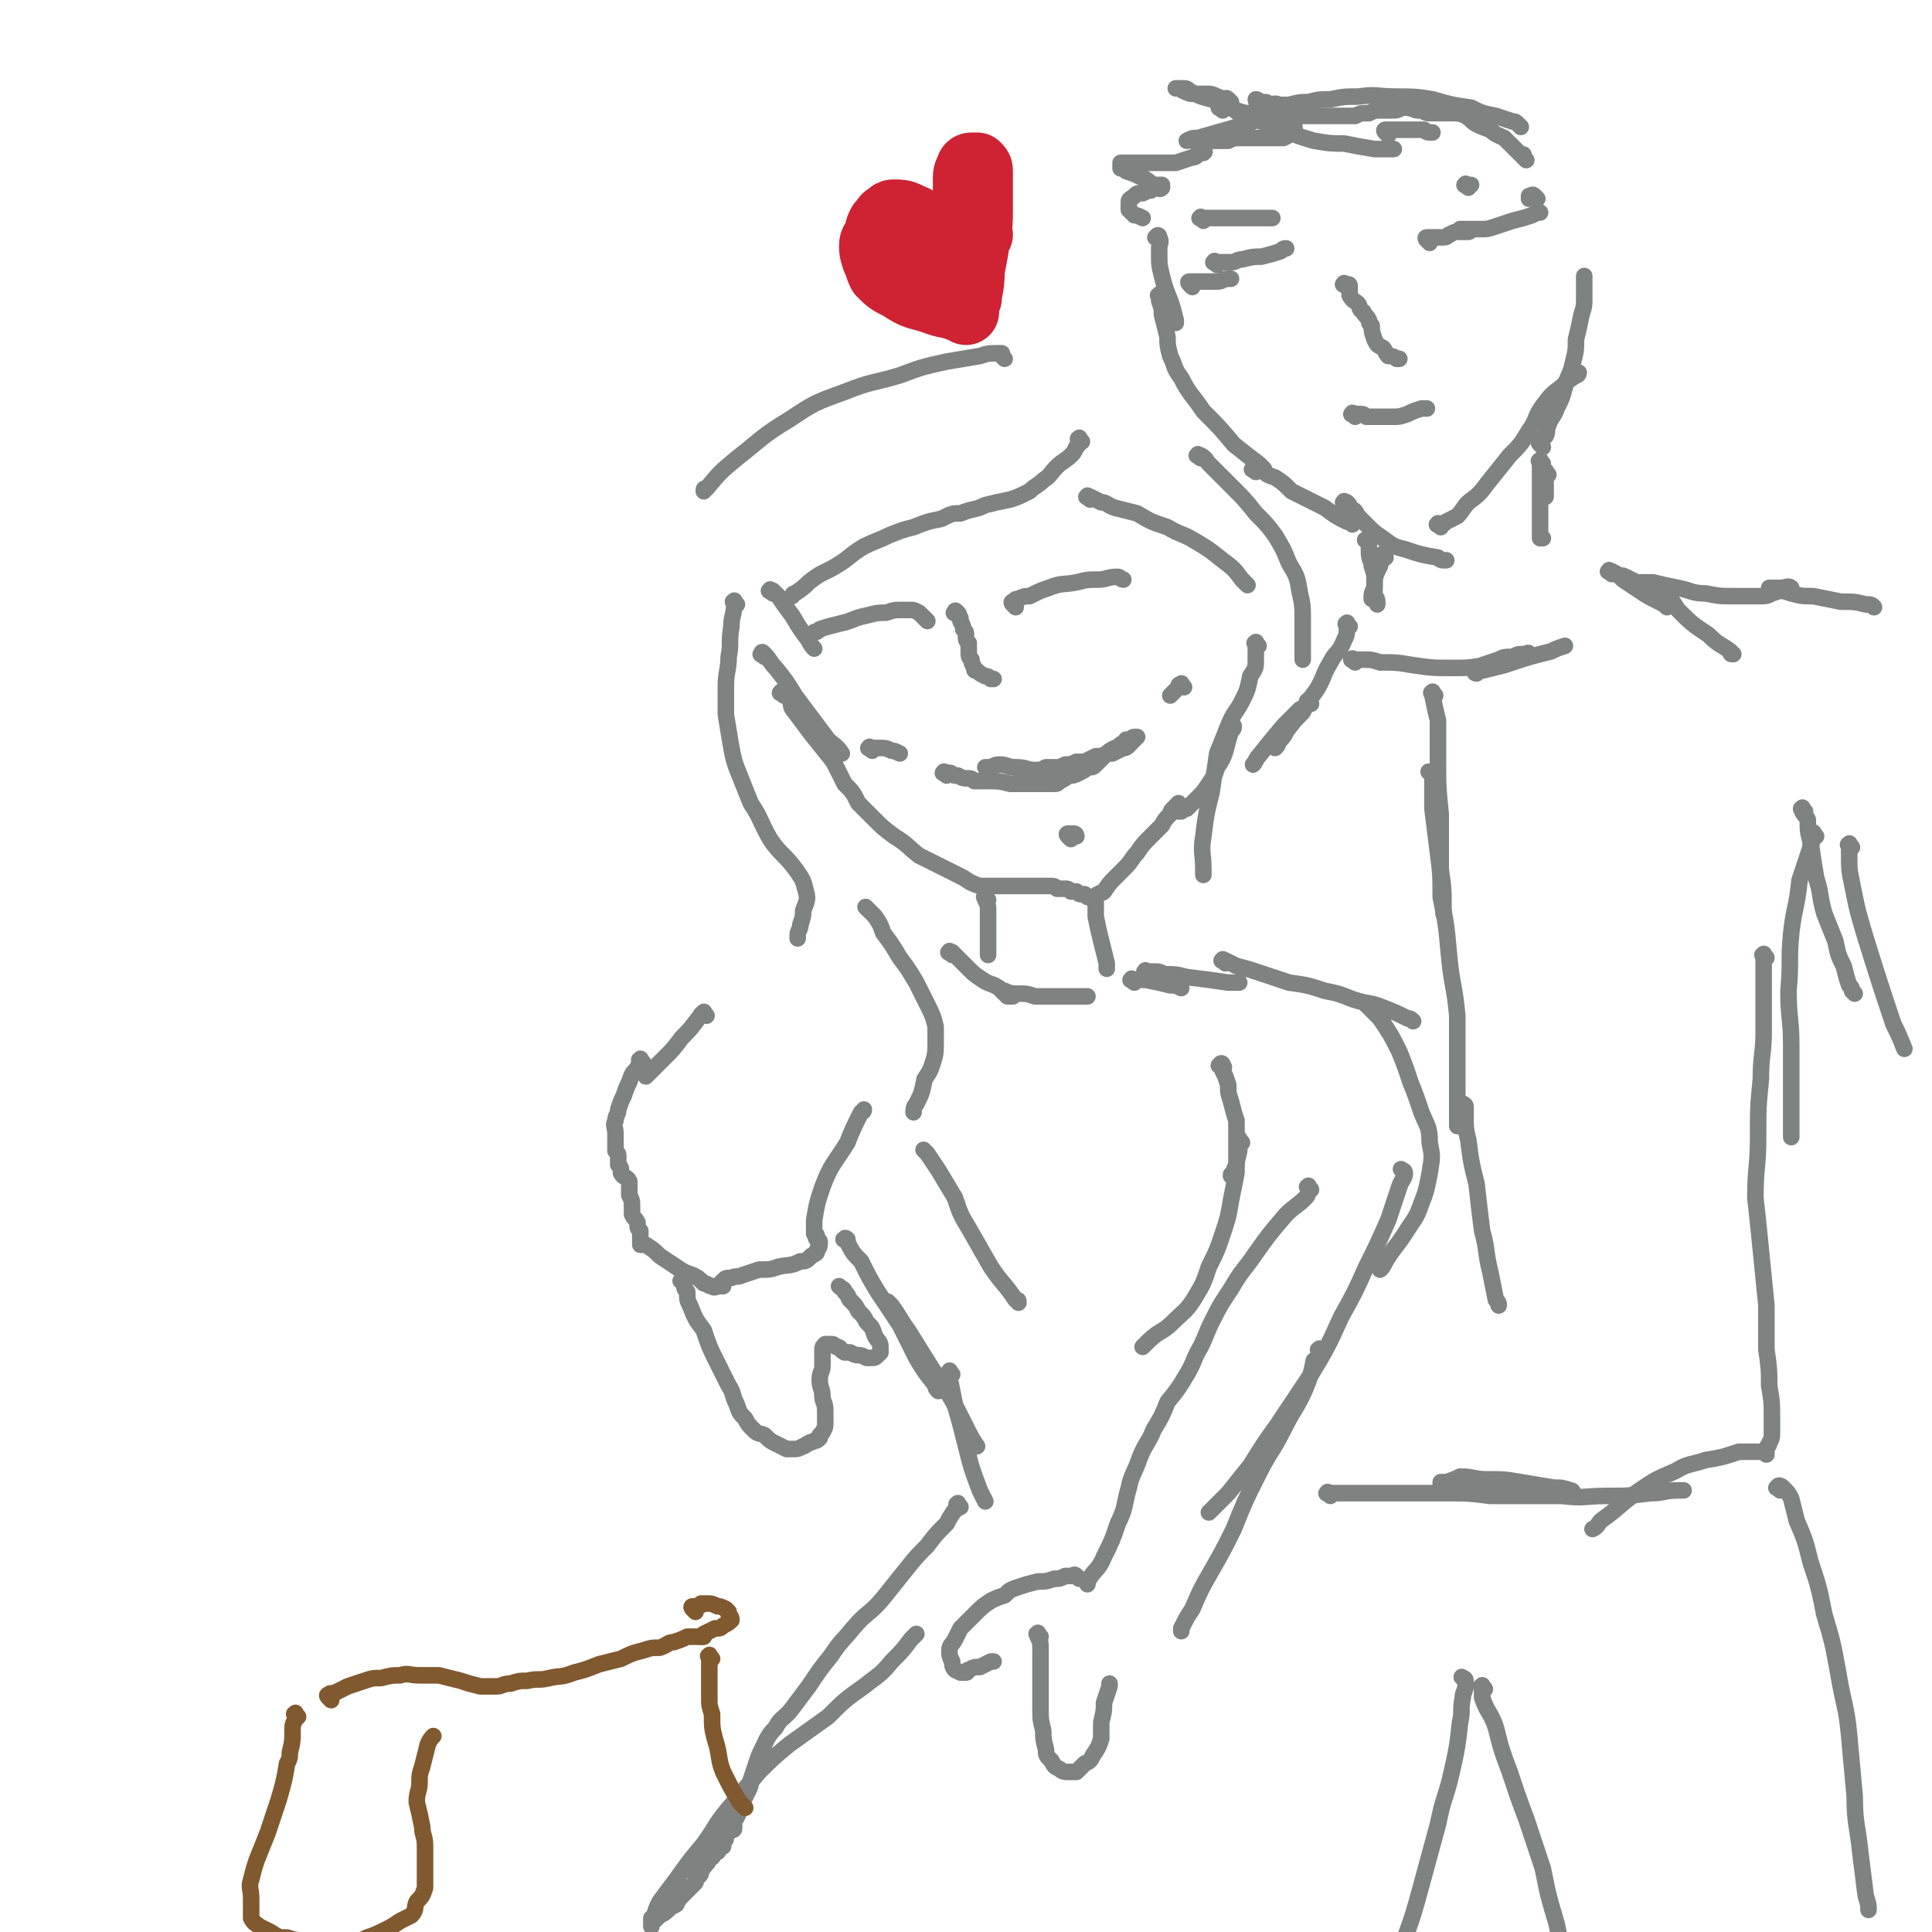 <svg viewBox='0 0 700 700' version='1.1' xmlns='http://www.w3.org/2000/svg' xmlns:xlink='http://www.w3.org/1999/xlink'><g fill='none' stroke='rgb(128,130,130)' stroke-width='6' stroke-linecap='round' stroke-linejoin='round'><path d='M280,215c-1,-1 -2,-1 -1,-1 0,-1 0,0 1,0 1,1 1,1 2,2 2,3 2,3 5,7 3,5 3,5 6,9 1,2 1,2 2,3 '/><path d='M277,238c-1,-1 -2,-1 -1,-1 0,-1 0,-1 1,0 2,2 2,3 4,5 4,5 4,5 7,10 6,8 6,8 12,16 2,2 3,2 5,5 '/><path d='M284,252c-1,-1 -2,-1 -1,-1 0,-1 0,0 1,0 1,1 1,1 2,2 1,2 0,3 2,5 3,4 3,4 6,8 4,5 4,5 8,10 2,4 2,4 4,8 3,3 3,3 5,7 3,3 3,3 5,5 4,4 4,4 8,7 5,3 5,4 9,7 4,2 4,2 8,4 4,2 4,2 8,4 3,2 3,2 6,3 3,0 3,0 5,0 3,0 3,0 6,0 2,0 2,0 5,0 1,0 1,0 3,0 1,0 1,0 3,0 1,0 2,0 3,0 2,0 2,0 3,1 1,0 1,0 3,0 1,0 1,0 2,1 0,0 0,0 1,0 1,0 1,0 1,0 1,1 1,1 2,1 0,0 0,0 1,0 0,0 0,0 1,1 0,0 0,0 1,0 0,0 0,0 0,0 1,0 1,0 2,0 0,0 0,-1 1,-1 1,-1 1,0 2,-1 2,-3 2,-3 4,-5 2,-2 2,-2 4,-4 2,-2 2,-3 4,-5 2,-3 2,-3 5,-6 2,-2 2,-2 4,-4 1,-2 1,-2 3,-4 0,0 0,-1 1,-2 0,0 1,0 1,-1 1,-1 1,-1 1,-1 0,0 0,0 0,1 0,1 0,1 0,2 0,0 0,0 1,0 0,0 0,0 0,0 1,-1 1,-1 2,-1 2,-2 2,-2 4,-4 2,-2 2,-2 4,-5 2,-3 2,-3 3,-6 2,-3 2,-3 3,-6 1,-4 1,-4 2,-7 1,-1 1,-1 1,-2 '/><path d='M316,272c-1,-1 -2,-1 -1,-1 0,-1 0,0 1,0 1,0 1,0 2,0 3,0 3,0 5,1 1,0 1,0 3,1 '/><path d='M429,249c-1,-1 -1,-2 -1,-1 -1,0 -1,0 -1,1 -1,1 -1,1 -3,3 0,0 0,0 0,0 '/><path d='M343,281c-1,-1 -2,-1 -1,-1 0,-1 0,0 1,0 1,0 1,0 1,0 1,0 1,1 2,1 0,0 1,0 1,0 2,1 2,1 3,1 2,0 2,0 3,1 3,0 3,0 5,0 4,0 4,0 8,1 4,0 4,0 7,0 3,0 3,0 6,0 1,0 1,0 3,0 1,0 1,0 2,-1 2,-1 2,-1 3,-2 2,0 2,0 4,-1 2,-1 2,-1 3,-2 2,0 2,0 3,-1 1,-1 1,-1 2,-2 1,-1 1,-1 2,-2 1,-1 1,-1 3,-2 1,0 0,0 2,-1 0,-1 1,0 2,-1 0,0 0,-1 0,-1 1,0 1,0 2,0 0,0 0,-1 1,-1 0,0 0,0 1,0 0,0 0,0 0,0 0,0 -1,0 -1,1 -1,0 -1,0 -1,1 0,0 0,0 -1,1 -1,1 -1,1 -2,1 -2,1 -2,1 -4,2 -1,0 -1,0 -2,0 -2,1 -2,1 -4,1 -2,1 -2,1 -4,2 -1,0 -1,0 -3,0 -2,1 -2,1 -4,1 -2,1 -2,1 -3,1 -2,0 -2,0 -4,0 -2,1 -2,1 -4,1 -3,0 -3,-1 -7,-1 -3,0 -3,-1 -6,-1 -2,0 -2,1 -4,1 0,0 0,0 -1,0 '/><path d='M388,304c-1,-1 -1,-1 -1,-1 -1,-1 0,-1 0,-1 1,0 1,0 2,0 0,0 0,0 0,0 1,0 1,1 1,1 '/><path d='M347,223c-1,-1 -2,-1 -1,-1 0,-1 0,-1 1,0 1,1 0,1 1,2 0,1 0,1 0,1 1,2 1,2 1,3 1,1 1,1 1,2 0,2 0,2 1,3 0,2 0,2 0,3 0,2 0,2 1,3 0,1 0,1 1,3 0,1 0,1 1,1 1,1 1,1 3,2 1,0 1,0 2,1 1,0 1,0 1,0 '/><path d='M336,225c-1,-1 -1,-1 -1,-1 -1,-1 -1,-1 -1,-1 -1,-1 -1,-1 -1,-1 -2,-1 -2,-1 -3,-1 -2,0 -2,0 -3,0 -3,0 -3,0 -6,1 -3,0 -3,0 -7,1 -5,1 -5,2 -10,3 -4,1 -4,1 -7,2 -1,1 -1,1 -2,1 '/><path d='M368,220c-1,-1 -1,-1 -1,-1 -1,-1 0,-1 0,-1 1,-1 1,-1 2,-1 2,-1 2,-1 4,-1 4,-2 4,-2 7,-3 5,-2 5,-1 10,-2 4,-1 4,-1 8,-1 3,0 3,-1 7,-1 1,0 1,1 2,1 '/><path d='M392,160c-1,-1 -1,-2 -1,-1 -1,0 0,0 0,1 0,1 0,1 -1,2 -1,2 -1,2 -2,3 -2,2 -3,2 -5,4 -3,3 -2,3 -5,5 -2,2 -3,2 -5,4 -4,2 -4,2 -7,3 -5,1 -5,1 -9,2 -4,2 -4,1 -9,3 -3,0 -3,0 -7,2 -5,1 -5,1 -10,3 -4,1 -4,1 -9,3 -4,2 -5,2 -9,4 -5,3 -5,4 -10,7 -5,3 -5,2 -10,6 -2,2 -2,2 -5,4 -1,0 -1,1 -1,1 '/><path d='M395,181c-1,-1 -2,-1 -1,-1 0,-1 0,0 1,0 2,1 2,1 4,2 2,0 2,1 5,2 4,1 4,1 8,2 5,3 5,3 11,5 5,3 5,2 10,5 5,3 5,3 10,7 4,3 4,3 7,7 1,1 1,1 2,2 '/><path d='M435,166c-1,-1 -2,-1 -1,-1 0,-1 0,0 1,0 2,1 2,2 3,3 4,4 4,4 8,8 5,5 5,5 9,10 4,4 4,4 7,8 3,5 3,5 5,10 3,5 3,5 4,11 1,4 1,5 1,10 0,5 0,5 0,11 0,1 0,1 0,3 '/><path d='M456,234c-1,-1 -1,-2 -1,-1 -1,0 0,0 0,1 0,2 0,2 0,5 0,3 0,3 -2,6 -1,5 -1,5 -3,9 -2,4 -3,4 -5,9 -2,5 -2,5 -4,10 -1,7 -1,7 -2,14 -2,8 -2,8 -3,16 -1,6 0,6 0,12 0,1 0,1 0,2 '/><path d='M267,219c-1,-1 -1,-2 -1,-1 -1,0 0,0 0,1 0,4 -1,4 -1,8 -1,6 0,6 -1,11 0,5 -1,5 -1,11 0,5 0,5 0,10 1,6 1,6 2,12 1,5 1,5 3,10 2,5 2,5 4,10 4,6 3,6 7,13 4,6 5,5 10,12 2,3 2,3 3,7 1,3 0,4 -1,7 0,2 0,2 -1,5 0,2 -1,2 -1,4 0,0 0,1 0,1 '/><path d='M364,130c-1,-1 -1,-1 -1,-1 -1,-1 0,-1 0,-1 0,0 -1,0 -1,0 -4,0 -4,0 -7,1 -6,1 -6,1 -12,2 -9,2 -9,2 -17,5 -10,3 -10,2 -20,6 -11,4 -11,4 -20,10 -10,6 -10,7 -19,14 -6,5 -6,5 -11,11 -1,0 -1,0 -1,1 '/><path d='M315,330c-1,-1 -2,-2 -1,-1 0,0 0,0 1,1 1,1 1,1 2,2 2,3 2,3 3,6 3,4 3,4 6,9 3,4 3,4 6,9 2,4 2,4 4,8 2,4 2,4 3,8 0,3 0,3 0,6 0,3 0,4 -1,7 -1,3 -1,3 -3,6 -1,5 -1,5 -3,9 -1,1 -1,2 -1,3 '/><path d='M358,326c-1,-1 -1,-2 -1,-1 -1,0 0,0 0,1 1,2 1,2 1,4 0,2 0,2 0,4 0,3 0,3 0,5 0,3 0,3 0,6 0,0 0,0 0,1 '/><path d='M397,327c-1,-1 -2,-2 -1,-1 0,0 1,0 1,1 0,1 0,1 0,1 0,2 0,2 0,4 1,5 1,5 2,9 1,4 1,4 2,8 0,1 0,1 0,2 '/><path d='M420,87c-1,-1 -2,-1 -1,-1 0,-1 1,-1 1,0 1,2 0,2 0,4 0,1 0,1 0,1 0,5 0,5 1,9 1,4 1,4 3,9 1,3 1,3 2,7 0,0 0,0 0,1 '/><path d='M421,108c-1,-1 -1,-2 -1,-1 -1,0 0,0 0,1 0,1 0,1 0,1 1,3 1,3 1,5 1,4 1,4 2,8 0,3 0,3 1,7 2,4 1,4 4,8 3,6 4,6 8,12 6,6 6,6 11,12 5,4 5,4 9,7 1,1 1,1 2,2 '/><path d='M455,171c-1,-1 -2,-1 -1,-1 0,-1 0,0 1,0 1,0 1,0 2,0 2,2 2,2 5,3 3,2 3,2 6,5 6,3 6,3 12,6 4,3 4,3 8,5 1,0 1,0 2,1 '/><path d='M488,183c-1,-1 -2,-1 -1,-1 0,-1 0,0 1,0 1,1 1,1 1,2 2,1 2,1 3,3 2,2 2,2 4,4 2,2 2,2 5,4 4,3 4,3 8,4 6,2 6,2 12,3 1,1 1,1 3,1 '/><path d='M522,191c-1,-1 -2,-1 -1,-1 0,-1 0,0 1,0 1,0 1,0 2,-1 2,-1 2,-1 4,-2 2,-2 2,-3 4,-5 4,-3 4,-3 7,-7 4,-5 4,-5 8,-10 4,-4 4,-4 7,-9 3,-4 2,-5 5,-9 3,-4 3,-4 7,-7 2,-2 2,-2 5,-4 1,0 1,-1 1,-1 '/><path d='M559,162c-1,-1 -1,-1 -1,-1 -1,-1 0,-1 0,-1 1,-1 1,-1 2,-2 1,-2 0,-2 1,-4 1,-3 2,-3 3,-6 2,-4 2,-4 3,-8 1,-4 2,-4 3,-9 1,-4 1,-4 1,-8 1,-4 1,-4 2,-9 1,-3 1,-3 1,-7 0,-3 0,-3 0,-6 0,-1 0,-1 0,-1 '/><path d='M488,104c-1,-1 -2,-1 -1,-1 0,-1 0,0 1,0 1,0 1,0 1,1 0,0 0,0 0,1 0,0 0,0 0,1 0,1 0,1 0,1 1,2 2,2 3,3 1,1 0,2 2,3 0,1 1,1 2,3 0,1 0,1 1,2 0,2 0,2 1,5 1,2 1,2 3,3 1,1 1,2 2,3 1,0 2,0 3,1 1,0 1,0 1,0 '/><path d='M491,151c-1,-1 -2,-1 -1,-1 0,-1 0,0 1,0 1,0 1,0 1,0 2,0 2,0 3,1 1,0 1,0 2,0 2,0 2,0 3,0 2,0 2,0 5,0 2,0 2,0 5,-1 2,-1 2,-1 5,-2 1,0 1,0 2,0 '/><path d='M432,104c-1,-1 -1,-1 -1,-1 -1,-1 0,-1 0,-1 1,0 1,0 2,0 0,0 0,0 0,0 2,0 2,0 4,0 2,0 2,0 4,0 2,0 2,-1 4,-1 1,0 1,0 1,0 '/><path d='M441,96c-1,-1 -2,-1 -1,-1 0,-1 0,0 1,0 1,0 1,0 2,0 1,0 1,0 3,0 2,0 2,-1 4,-1 4,-1 4,-1 7,-1 4,-1 4,-1 7,-2 1,-1 1,-1 2,-1 '/><path d='M518,88c-1,-1 -1,-1 -1,-1 -1,-1 0,-1 0,-1 1,0 1,0 2,0 2,0 2,0 3,0 2,0 2,0 3,-1 1,0 1,-1 3,-1 1,0 1,0 3,0 0,0 0,0 1,0 0,0 0,0 0,0 1,0 0,-1 0,-1 0,0 0,0 -1,0 -1,0 -1,0 -1,0 -1,0 -1,0 -1,0 0,0 1,0 2,0 1,0 1,0 2,0 2,0 2,0 4,0 2,0 2,0 5,-1 3,-1 3,-1 6,-2 4,-1 4,-1 7,-2 2,-1 2,-1 3,-1 '/><path d='M557,72c-1,-1 -1,-1 -1,-1 -1,-1 -1,0 -1,0 0,0 -1,0 -1,0 0,1 0,1 0,1 '/><path d='M553,58c-1,-1 -1,-1 -1,-1 -1,-1 0,-1 0,-1 0,0 -1,0 -1,0 -1,-1 -1,-1 -2,-2 -2,-2 -2,-2 -4,-4 -2,-1 -3,-1 -5,-3 -3,-1 -3,-1 -5,-2 -2,-1 -2,-2 -4,-3 -2,-1 -3,-1 -5,-1 -2,0 -2,0 -4,0 -2,0 -2,0 -4,0 -2,0 -2,-1 -4,-1 -2,0 -2,-1 -5,-1 -2,0 -2,1 -4,1 -2,0 -2,0 -4,0 -3,0 -3,0 -5,1 -3,0 -3,0 -5,1 -2,0 -2,0 -4,0 -3,0 -3,0 -5,0 -2,0 -2,0 -4,0 -2,0 -2,0 -4,0 -1,0 -1,0 -3,0 -2,0 -2,-1 -4,-2 -2,0 -2,0 -4,-1 -2,-1 -2,-1 -3,-1 -1,-1 -1,-1 -2,-1 -2,0 -2,-1 -3,-1 0,0 0,1 1,2 0,0 0,0 0,1 1,0 1,0 2,1 1,0 1,0 2,1 1,0 1,1 2,1 1,1 2,1 3,2 1,0 1,0 3,1 0,0 0,0 1,1 0,0 0,0 0,1 0,0 0,0 0,1 0,0 0,0 -1,0 -1,1 -1,1 -3,2 -2,0 -2,0 -5,0 -3,0 -3,0 -6,0 -2,0 -2,0 -5,0 -2,0 -2,0 -4,1 -2,0 -2,0 -4,0 -2,0 -2,0 -3,0 -1,0 -1,0 -2,0 -1,0 -2,0 -2,0 -1,0 0,1 0,1 0,1 0,1 1,2 0,0 0,0 1,1 0,0 1,0 0,0 0,1 0,0 -1,0 -1,1 -1,1 -1,1 -1,1 -1,1 -2,1 -3,1 -3,1 -6,2 -2,0 -2,0 -5,0 -2,0 -2,0 -5,0 -2,0 -2,0 -4,0 -2,0 -2,0 -3,0 -2,0 -2,0 -3,0 0,0 0,0 0,1 0,0 0,1 0,1 1,0 1,0 2,1 3,1 3,1 5,2 3,1 3,2 5,3 1,0 2,0 3,0 0,0 0,0 0,1 0,0 0,0 0,0 -1,1 -1,0 -2,0 -1,0 -1,0 -2,1 -1,0 -1,0 -3,1 -2,0 -2,0 -3,1 -1,1 -2,1 -2,2 0,1 0,2 0,3 1,1 1,1 2,2 1,0 1,0 3,1 0,0 0,0 0,0 '/><path d='M436,80c-1,-1 -2,-1 -1,-1 0,-1 0,0 1,0 1,0 1,0 2,0 3,0 3,0 6,0 7,0 7,0 14,0 1,0 1,0 3,0 '/><path d='M532,68c-1,-1 -2,-1 -1,-1 0,-1 0,0 1,0 0,0 1,0 1,0 '/><path d='M443,40c-1,-1 -2,-1 -1,-1 0,-1 0,0 1,0 1,0 2,0 3,0 2,1 2,2 5,3 6,2 6,2 12,4 7,3 6,3 13,5 6,1 6,1 11,1 5,1 5,1 11,2 3,0 3,0 6,0 1,0 1,0 1,0 '/><path d='M503,49c-1,-1 -1,-1 -1,-1 -1,-1 0,-1 0,-1 1,0 1,0 3,0 2,0 2,0 4,0 4,0 4,0 7,0 1,1 1,1 3,1 '/><path d='M551,46c-1,-1 -1,-1 -1,-1 -1,-1 -1,-1 -2,-1 -3,-1 -3,-1 -6,-2 -5,-1 -5,-1 -9,-3 -7,-1 -7,-1 -14,-3 -6,-1 -7,-1 -13,-1 -7,0 -7,-1 -14,0 -5,0 -5,0 -10,1 -4,0 -4,0 -8,1 -3,0 -3,0 -7,1 -2,0 -2,0 -5,0 0,1 0,1 -1,1 '/><path d='M464,44c-1,-1 -1,-1 -1,-1 -1,-1 -1,-1 -1,-1 -2,0 -2,0 -5,1 -4,1 -4,2 -9,3 -7,2 -7,2 -14,4 -2,0 -2,0 -4,1 '/><path d='M446,37c-1,-1 -1,-1 -1,-1 -1,-1 -1,0 -1,0 -2,0 -2,-1 -3,-1 -2,-1 -2,-1 -4,-1 -2,0 -2,0 -4,0 -2,0 -2,0 -4,-1 -1,0 0,-1 -1,-1 -1,0 -1,0 -1,0 -1,0 -1,0 -1,0 0,0 1,0 2,0 2,0 2,0 3,1 4,2 4,2 8,3 5,2 5,2 9,4 3,1 3,1 5,1 2,1 2,1 4,1 1,0 2,0 3,0 0,0 0,-1 0,-1 0,-1 0,-1 0,-1 0,-1 0,-1 0,-1 1,-1 0,-1 1,-1 1,-1 2,0 3,0 2,0 2,0 3,1 1,0 1,0 1,0 '/><path d='M559,168c-1,-1 -1,-2 -1,-1 -1,0 0,0 0,1 0,2 0,2 0,4 0,3 0,3 0,6 0,4 0,4 0,7 0,3 0,3 0,6 0,2 0,2 0,4 0,0 0,0 1,0 0,0 0,0 0,0 '/><path d='M561,172c-1,-1 -1,-2 -1,-1 -1,0 0,0 0,1 0,2 0,2 0,4 0,1 0,1 0,3 0,1 0,1 0,1 '/><path d='M496,197c-1,-1 -2,-2 -1,-1 0,0 1,0 1,1 0,1 0,1 0,3 0,3 1,3 1,5 1,3 1,3 1,5 0,3 0,3 0,5 0,2 1,1 1,3 0,0 0,0 0,1 '/><path d='M502,202c-1,-1 -1,-2 -1,-1 -1,0 0,0 0,1 0,2 -1,1 -1,3 -2,4 -2,4 -2,8 -1,2 -1,2 -1,4 '/><path d='M489,227c-1,-1 -1,-2 -1,-1 -1,0 0,0 0,1 0,3 0,3 -1,5 -2,5 -3,4 -5,8 -3,5 -2,5 -5,10 -3,4 -3,4 -5,8 -3,3 -3,3 -6,7 -1,2 -1,2 -3,4 0,1 0,1 -1,2 0,0 0,0 0,0 '/><path d='M475,255c-1,-1 -1,-2 -1,-1 -1,0 0,0 0,1 -1,1 -1,1 -3,2 -3,3 -3,3 -6,6 -5,6 -5,6 -9,11 -1,1 -1,2 -2,3 '/><path d='M256,368c-1,-1 -1,-2 -1,-1 -1,0 -1,1 -2,2 -3,4 -3,4 -6,7 -3,4 -3,4 -6,7 -3,3 -3,3 -6,6 0,0 0,0 -1,1 '/><path d='M233,385c-1,-1 -1,-2 -1,-1 -1,0 0,0 0,1 0,1 -1,1 -1,2 -2,2 -2,2 -3,5 -1,2 -1,2 -2,5 -1,2 -1,2 -2,5 0,2 -1,2 -1,4 -1,2 0,2 0,5 0,2 0,2 0,4 0,1 0,1 0,2 1,1 1,1 1,2 0,2 0,2 0,3 1,1 1,1 1,3 1,2 2,1 3,3 0,1 0,1 0,3 0,0 0,0 0,1 0,0 0,1 0,0 0,0 0,-1 0,-1 0,0 0,1 0,2 1,2 1,2 1,4 0,1 0,1 0,3 1,2 1,1 2,3 0,2 0,2 1,3 0,1 0,1 0,2 0,1 0,1 0,1 0,1 0,1 0,2 0,0 1,0 1,0 1,0 1,0 1,0 3,2 3,2 5,4 3,2 3,2 6,4 3,2 3,2 6,3 2,1 2,1 4,3 2,0 1,1 3,1 1,1 1,0 3,0 0,0 0,0 1,0 0,0 -1,-1 -1,-1 1,-1 1,-1 1,-1 1,-1 1,-1 3,-1 2,-1 2,0 4,-1 3,-1 3,-1 6,-2 4,0 4,0 7,-1 4,-1 4,0 8,-2 2,0 2,0 4,-2 2,-1 2,-1 2,-2 1,-1 1,-2 1,-3 0,-1 -1,0 -1,-1 -1,-1 0,-1 0,-1 0,-1 -1,-1 -1,-1 0,-1 0,-1 0,-1 0,-2 0,-2 0,-4 1,-6 1,-6 3,-12 3,-8 4,-8 9,-16 2,-5 2,-5 5,-11 0,0 1,0 1,-1 '/><path d='M248,465c-1,-1 -2,-1 -1,-1 0,-1 1,-1 1,0 0,1 0,1 0,2 0,1 0,1 1,2 0,3 0,3 1,5 2,5 2,5 5,9 2,6 2,6 5,12 2,4 2,4 4,8 2,3 1,3 3,7 1,3 1,3 3,5 1,2 1,2 3,4 2,2 2,1 4,2 2,2 2,2 4,3 2,1 2,1 4,2 1,0 2,0 3,0 1,0 1,0 3,-1 1,0 1,-1 2,-1 1,-1 1,0 2,-1 1,0 1,0 2,-1 0,0 0,0 0,-1 1,-1 1,-1 1,-1 1,-2 1,-2 1,-3 0,-3 0,-3 0,-5 0,-3 -1,-3 -1,-5 0,-3 -1,-3 -1,-6 0,-3 1,-3 1,-5 0,-2 0,-2 0,-4 0,-1 0,-1 0,-2 0,-1 0,-1 1,-2 0,0 0,0 1,0 0,0 0,0 1,0 1,0 1,0 2,1 2,0 1,1 3,2 1,0 1,0 2,0 2,1 2,1 3,1 1,0 1,0 3,1 0,0 1,0 1,0 2,0 2,0 3,-1 0,0 0,0 1,-1 0,-1 0,-1 0,-2 0,-2 -1,-2 -2,-4 -1,-3 -1,-3 -3,-5 -1,-2 -1,-2 -3,-4 -1,-2 -1,-2 -3,-4 -1,-1 0,-1 -2,-3 0,-1 -1,-1 -2,-2 0,0 0,0 0,0 '/><path d='M584,208c-1,-1 -2,-1 -1,-1 0,-1 0,0 1,0 2,1 2,1 4,3 3,2 3,2 6,4 3,2 3,2 7,4 2,1 2,1 3,2 '/><path d='M604,215c-1,-1 -2,-2 -1,-1 0,0 0,0 1,1 2,3 2,3 4,6 5,5 5,5 11,9 4,4 4,3 8,6 0,1 0,1 1,1 '/><path d='M491,240c-1,-1 -2,-1 -1,-1 0,-1 0,0 1,0 2,0 2,0 3,0 3,0 3,0 6,1 6,0 6,0 12,1 7,1 7,1 14,1 6,0 6,0 12,-1 4,-1 5,0 9,-1 3,-1 2,-1 5,-3 1,0 2,0 2,0 0,-1 -1,0 -2,0 -2,0 -2,0 -4,1 -3,0 -3,0 -5,1 -3,1 -3,1 -6,2 -1,1 -2,1 -2,1 -1,1 -1,2 0,2 0,0 1,-1 2,-1 4,-1 4,-1 8,-2 9,-3 9,-3 17,-5 2,-1 2,-1 5,-2 '/><path d='M589,210c-1,-1 -2,-1 -1,-1 0,-1 0,0 1,0 2,1 2,1 4,2 3,0 3,0 6,0 4,1 4,1 9,2 5,1 5,2 10,2 5,1 5,1 11,1 4,0 4,0 8,0 3,0 3,0 5,-1 3,-1 3,-1 5,-2 1,0 2,0 2,0 -1,-1 -2,0 -4,0 -1,0 -1,0 -2,0 -1,0 -1,0 -1,0 -1,0 -1,0 -1,0 0,0 1,0 2,1 3,0 3,0 6,1 4,1 4,1 8,1 5,1 5,1 10,2 5,0 5,0 9,1 2,0 2,0 3,1 '/><path d='M520,252c-1,-1 -1,-2 -1,-1 -1,0 0,0 0,1 1,5 1,5 2,9 0,7 0,7 0,14 0,10 0,10 1,20 0,10 0,10 0,20 1,7 1,7 1,14 0,1 0,1 0,2 '/><path d='M519,281c-1,-1 -2,-2 -1,-1 0,0 1,0 1,1 0,2 0,2 0,4 0,4 0,4 0,8 1,8 1,8 2,16 1,8 1,8 1,16 2,10 2,10 3,21 1,11 2,11 3,22 0,9 0,9 0,18 0,9 0,9 0,18 0,2 0,2 0,4 '/><path d='M531,401c-1,-1 -2,-2 -1,-1 0,0 1,0 1,1 0,2 0,2 0,3 0,5 0,5 1,9 1,8 1,8 3,16 1,9 1,9 2,17 2,7 1,7 3,15 1,5 1,5 2,10 1,1 1,1 1,2 '/><path d='M411,356c-1,-1 -2,-1 -1,-1 0,-1 0,0 1,0 2,0 2,0 4,0 5,1 5,1 9,2 2,0 2,0 4,1 '/><path d='M416,353c-1,-1 -2,-1 -1,-1 0,-1 0,0 1,0 1,0 1,0 2,0 2,0 2,0 4,1 4,0 4,0 8,1 8,1 8,1 15,2 2,0 2,0 4,0 '/><path d='M444,349c-1,-1 -2,-1 -1,-1 0,-1 0,0 1,0 2,1 2,1 4,2 4,1 4,1 7,2 6,2 6,2 12,4 7,1 7,1 13,3 5,1 5,1 10,3 6,2 6,1 11,3 5,2 5,2 9,4 1,0 1,0 2,1 '/><path d='M496,365c-1,-1 -2,-2 -1,-1 0,0 0,0 1,1 2,2 2,2 4,4 4,6 4,6 7,12 2,5 2,5 4,11 2,5 2,5 4,11 2,5 3,5 3,11 1,5 1,5 0,11 -1,5 -1,6 -3,11 -2,6 -3,6 -6,11 -4,6 -4,5 -7,10 -1,2 -1,2 -2,3 '/><path d='M509,425c-1,-1 -2,-2 -1,-1 0,0 1,0 1,1 0,2 -1,2 -2,5 -2,6 -2,6 -4,12 -4,9 -4,9 -8,17 -4,9 -4,9 -9,18 -5,11 -5,11 -11,21 -6,9 -6,9 -12,18 -5,7 -5,7 -10,15 -4,5 -4,5 -8,10 -2,2 -2,2 -4,4 -1,1 -1,1 -2,2 -1,1 -1,1 -1,1 '/><path d='M479,490c-1,-1 -1,-2 -1,-1 -1,0 0,0 0,1 0,2 -1,2 -2,3 -1,5 -1,5 -3,10 -3,7 -4,7 -8,15 -4,8 -5,8 -9,16 -5,10 -5,10 -9,20 -4,8 -4,8 -8,15 -4,7 -4,7 -7,14 -2,3 -2,3 -4,7 0,0 0,0 0,1 '/><path d='M475,431c-1,-1 -1,-2 -1,-1 -1,0 0,0 0,1 0,1 0,2 -1,3 -3,3 -4,3 -7,6 -6,7 -6,7 -11,14 -4,6 -5,6 -9,13 -4,6 -4,6 -7,12 -2,4 -2,5 -4,9 -3,5 -2,5 -5,10 -3,5 -3,5 -7,10 -2,5 -2,5 -5,10 -2,5 -3,5 -5,10 -2,6 -3,6 -4,11 -2,7 -1,7 -4,13 -2,6 -2,6 -5,12 -2,5 -3,4 -6,9 0,0 0,0 0,1 '/><path d='M336,418c-1,-1 -2,-2 -1,-1 0,0 0,0 1,1 2,3 2,3 4,6 3,5 3,5 6,10 2,6 2,6 5,11 4,7 4,7 8,14 4,6 5,6 9,12 1,0 1,0 1,1 '/><path d='M345,346c-1,-1 -2,-1 -1,-1 0,-1 0,0 1,0 1,1 1,1 2,2 2,2 2,2 4,4 2,2 2,2 5,4 3,2 3,1 6,3 1,1 1,1 3,3 1,0 2,0 2,0 0,0 -1,-1 -1,-1 -1,-1 -1,0 -1,0 -1,0 -1,-1 -1,-1 -1,0 -1,0 -1,0 0,0 1,0 1,0 2,1 2,1 4,1 4,0 4,0 7,1 7,0 7,0 14,0 3,0 3,0 5,0 '/><path d='M443,387c-1,-1 -2,-1 -1,-1 0,-1 1,-1 1,0 1,1 0,1 0,2 1,2 1,2 2,5 0,3 0,3 1,6 1,4 1,4 2,7 0,4 0,4 0,8 0,3 0,3 0,7 0,2 -1,2 -1,4 -1,1 -1,0 -1,1 '/><path d='M450,414c-1,-1 -1,-2 -1,-1 -1,0 0,0 0,1 0,2 0,2 0,3 -1,4 -1,4 -1,8 -1,5 -1,5 -2,10 -1,6 -1,6 -3,12 -2,6 -2,6 -5,12 -2,6 -2,6 -5,11 -3,5 -4,5 -8,9 -4,4 -5,3 -9,7 -1,1 -1,1 -2,2 '/><path d='M307,450c-1,-1 -2,-1 -1,-1 0,-1 1,0 1,0 0,0 0,1 0,1 2,4 2,4 5,7 3,6 3,6 6,11 4,6 4,6 8,12 3,6 3,6 6,12 3,5 3,5 7,10 0,1 0,1 1,2 '/><path d='M323,473c-1,-1 -2,-2 -1,-1 0,0 0,0 1,1 3,4 3,5 6,9 5,8 5,8 10,16 6,9 6,9 11,19 2,4 2,4 4,7 '/><path d='M345,498c-1,-1 -1,-2 -1,-1 -1,0 0,1 0,2 1,5 1,5 2,10 2,7 2,7 4,15 2,8 2,8 5,16 1,2 1,2 2,4 '/><path d='M391,572c-1,-1 -1,-1 -1,-1 -1,-1 -1,0 -1,0 -1,0 -1,0 -1,0 -1,0 -1,0 -2,0 -2,1 -2,1 -4,1 -3,1 -3,1 -6,1 -4,1 -4,1 -7,2 -3,1 -3,1 -5,3 -3,1 -3,1 -5,2 -3,2 -3,2 -6,5 -2,2 -2,2 -5,5 -1,2 -1,2 -2,4 -1,2 -2,2 -2,4 0,2 0,2 1,4 0,1 0,2 1,3 0,0 0,0 2,1 0,0 1,0 2,0 1,0 0,-1 1,-1 2,-1 2,-1 4,-1 2,-1 2,-1 4,-2 1,0 1,0 1,0 '/><path d='M377,593c-1,-1 -1,-2 -1,-1 -1,0 0,0 0,1 1,2 1,2 1,5 0,3 0,3 0,6 0,4 0,4 0,8 0,4 0,4 0,7 0,4 0,4 1,8 0,3 0,3 1,7 0,2 0,2 2,4 1,2 1,2 3,3 1,1 2,1 3,1 1,0 1,0 3,0 1,-1 1,-1 3,-3 2,-1 2,-1 3,-3 2,-3 2,-3 3,-6 0,-3 0,-3 0,-6 1,-4 1,-4 1,-7 1,-3 1,-3 2,-6 0,-1 0,-1 0,-1 '/><path d='M482,542c-1,-1 -2,-1 -1,-1 0,-1 0,0 1,0 2,0 2,0 4,0 3,0 3,0 6,0 6,0 6,0 12,0 10,0 10,0 21,0 7,0 7,0 15,1 7,0 7,0 15,0 5,0 5,0 11,0 2,0 3,0 4,-1 0,0 0,-1 -1,-1 -3,-1 -3,-1 -6,-1 -6,-1 -6,-1 -12,-2 -6,-1 -6,-1 -12,-1 -5,0 -5,-1 -10,-1 -2,1 -2,1 -5,2 -1,0 -2,0 -2,0 0,1 0,2 1,2 1,0 1,0 3,0 4,0 4,0 8,0 8,1 8,1 16,2 8,1 8,1 16,1 8,1 8,0 16,0 8,0 8,0 16,-1 5,0 5,-1 10,-1 1,0 1,0 2,0 '/><path d='M654,294c-1,-1 -1,-2 -1,-1 -1,0 0,0 0,1 1,2 1,1 2,3 0,4 0,4 1,8 1,7 1,7 2,13 2,6 1,6 3,13 2,5 2,5 4,10 1,5 1,5 3,9 1,4 1,4 2,7 1,1 1,1 1,2 1,1 1,1 1,1 '/><path d='M671,307c-1,-1 -1,-2 -1,-1 -1,0 0,0 0,1 0,1 0,1 0,3 0,5 0,5 1,10 2,10 2,10 5,20 5,16 5,16 10,31 2,4 2,4 4,9 '/><path d='M658,303c-1,-1 -1,-2 -1,-1 -1,0 0,0 0,1 0,2 -1,2 -1,4 -2,6 -2,6 -4,12 -1,10 -2,10 -3,19 -1,10 0,10 -1,21 0,10 1,10 1,20 0,9 0,9 0,18 0,7 0,7 0,13 0,1 0,1 0,2 '/><path d='M640,347c-1,-1 -1,-2 -1,-1 -1,0 0,0 0,1 0,2 0,2 0,4 0,4 0,4 0,8 0,8 0,8 0,15 0,8 -1,8 -1,17 -1,10 -1,10 -1,21 0,11 -1,11 -1,22 1,9 1,9 2,19 1,10 1,10 2,20 0,8 0,8 0,16 1,7 1,7 1,13 1,6 1,6 1,11 0,3 0,3 0,6 0,2 0,2 -1,4 0,1 -1,1 -1,2 0,1 0,1 0,2 0,0 -1,-1 -1,-1 -2,0 -2,0 -4,0 -2,0 -2,0 -5,0 -6,2 -6,2 -12,3 -6,2 -6,1 -11,4 -7,3 -7,3 -13,7 -7,5 -7,6 -14,11 -1,1 -1,2 -3,3 '/><path d='M531,609c-1,-1 -2,-2 -1,-1 0,0 1,0 1,1 0,1 0,1 0,1 0,3 -1,3 -1,5 -1,5 0,5 -1,9 -1,9 -1,9 -3,18 -2,9 -3,9 -5,19 -3,11 -3,11 -6,22 -3,11 -3,11 -7,22 -3,9 -4,9 -7,19 -4,11 -4,11 -7,21 -6,19 -5,19 -10,37 -2,5 -2,5 -3,10 '/><path d='M538,612c-1,-1 -1,-2 -1,-1 -1,0 0,0 0,1 0,1 0,2 0,3 2,6 3,5 5,11 2,8 2,8 5,16 3,9 3,9 6,17 3,9 3,9 6,18 2,10 2,10 5,20 2,10 2,10 5,20 2,10 2,10 4,21 3,10 3,10 5,21 2,7 2,7 4,14 0,1 0,1 0,2 '/><path d='M645,540c-1,-1 -2,-1 -1,-1 0,-1 1,-1 2,0 2,2 2,2 3,4 1,4 1,4 2,8 3,7 3,7 5,15 3,9 3,9 5,19 3,10 3,10 5,21 2,12 3,12 4,23 1,11 1,11 2,22 0,10 1,10 2,20 1,8 1,8 2,16 1,3 1,3 1,5 '/><path d='M348,546c-1,-1 -1,-2 -1,-1 -1,0 0,0 0,1 0,1 -1,1 -1,1 -2,3 -2,3 -3,5 -4,4 -4,4 -7,8 -4,4 -4,4 -8,9 -4,5 -4,5 -8,10 -5,6 -6,5 -11,11 -4,5 -4,4 -8,10 -4,5 -4,5 -8,11 -3,4 -3,4 -6,8 -3,4 -4,3 -6,7 -3,3 -3,4 -5,8 -1,2 -1,2 -2,5 -1,3 -1,3 -2,6 0,2 0,2 -1,4 -1,2 -1,2 -2,4 0,2 0,1 -1,3 -1,1 0,1 -1,2 0,1 -1,1 -1,2 0,1 0,1 0,2 0,1 0,1 -1,1 -1,1 -1,1 -1,1 -1,0 -1,0 -1,1 0,0 0,0 0,1 0,0 0,0 0,0 0,1 -1,1 -1,1 0,1 0,1 0,2 0,0 -1,0 -1,0 -1,1 0,1 -1,2 0,0 -1,0 -1,0 -1,1 0,1 -1,2 0,0 -1,0 -1,0 -1,1 0,2 -1,2 -1,2 -1,1 -2,3 0,1 0,1 -1,2 -1,1 -1,1 -1,2 -2,2 -2,2 -4,4 -2,2 -2,2 -3,4 -2,1 -2,1 -3,2 -2,2 -2,1 -4,3 0,0 0,0 -1,1 -1,0 -1,0 -1,1 0,0 0,1 0,1 0,-1 0,-1 0,-2 0,-1 0,0 0,-1 1,-1 1,-1 1,-1 1,-3 1,-3 2,-5 3,-4 3,-4 6,-8 5,-7 5,-7 10,-13 5,-7 4,-7 10,-14 5,-6 5,-6 10,-12 5,-5 5,-5 11,-10 7,-5 7,-5 14,-10 6,-6 6,-6 13,-11 5,-4 6,-4 10,-9 4,-4 4,-4 7,-8 1,-1 1,-1 2,-2 '/></g>
<g fill='none' stroke='rgb(207,34,51)' stroke-width='24' stroke-linecap='round' stroke-linejoin='round'><path d='M355,85c-1,-1 -1,-1 -1,-1 -1,-1 0,-1 0,-1 0,-1 -1,-1 -1,-1 -1,-1 -1,-1 -1,-1 -1,-1 -1,-1 -2,-3 0,-1 0,-1 0,-3 0,-1 0,-1 0,-3 0,-1 0,-1 0,-3 0,0 0,0 0,-1 0,-2 0,-2 0,-3 0,-2 0,-2 1,-4 0,0 0,-1 1,-1 0,0 0,0 1,0 1,0 1,0 1,0 1,1 1,1 1,2 0,2 0,2 0,5 0,4 0,4 0,9 0,5 0,5 -1,11 -1,6 -1,6 -2,11 0,4 0,4 -1,9 0,0 0,0 0,1 '/><path d='M348,100c-1,-1 -1,-1 -1,-1 -1,-1 -1,-1 -1,-1 -1,-2 -1,-2 -1,-3 -2,-3 -2,-3 -4,-5 -1,-2 -1,-2 -3,-4 -2,-2 -2,-3 -4,-5 -2,-2 -3,-2 -5,-3 -2,-1 -3,-1 -5,-1 -1,0 -1,0 -2,1 -2,1 -1,1 -3,3 -1,2 -1,2 -1,4 -1,2 -2,2 -2,4 0,2 0,2 1,5 1,2 1,3 2,5 3,3 3,3 7,5 6,4 6,3 12,5 5,2 5,1 10,3 1,0 1,0 2,1 '/></g>
<g fill='none' stroke='rgb(129,89,47)' stroke-width='6' stroke-linecap='round' stroke-linejoin='round'><path d='M108,622c-1,-1 -1,-2 -1,-1 -1,0 0,0 0,1 0,2 -1,2 -1,4 0,5 0,5 -1,9 0,2 0,2 -1,4 -1,6 -1,6 -3,13 -2,6 -2,6 -4,12 -2,5 -2,5 -4,10 -1,3 -1,3 -2,7 -1,3 0,3 0,7 0,2 0,2 0,4 0,2 0,2 0,3 1,2 2,2 3,3 2,1 2,1 4,2 3,2 3,2 6,2 3,1 3,1 7,1 3,0 3,0 7,1 3,0 3,0 7,0 4,0 4,0 8,-2 3,-1 3,-1 7,-3 2,-1 2,-1 5,-3 2,-1 2,-1 4,-2 2,-2 1,-3 2,-5 2,-2 2,-2 3,-5 0,-2 0,-3 0,-5 0,-3 0,-3 0,-5 0,-3 0,-3 0,-5 0,-4 -1,-4 -1,-7 -1,-5 -1,-5 -2,-9 0,-4 1,-4 1,-7 0,-3 0,-3 1,-6 1,-4 1,-4 2,-8 1,-2 1,-2 2,-3 '/><path d='M120,616c-1,-1 -1,-1 -1,-1 -1,-1 0,-1 0,-1 1,-1 1,0 3,-1 2,-1 2,-1 4,-2 3,-1 3,-1 6,-2 3,-1 3,-1 6,-1 4,-1 4,-1 7,-1 3,-1 3,0 7,0 4,0 4,0 7,0 4,1 4,1 8,2 3,1 3,1 7,2 3,0 3,0 6,0 2,0 2,-1 5,-1 3,-1 3,-1 6,-1 4,-1 4,0 8,-1 4,-1 4,0 9,-2 4,-1 4,-1 9,-3 4,-1 4,-1 8,-2 4,-2 4,-2 8,-3 3,-1 3,-1 6,-1 3,-1 3,-2 5,-2 3,-1 3,-1 5,-2 3,0 3,0 5,0 0,0 0,0 1,0 '/><path d='M252,584c-1,-1 -1,-1 -1,-1 -1,-1 0,-1 0,-1 1,0 1,0 2,0 1,0 1,-1 1,-1 1,0 1,0 2,0 2,0 2,0 4,1 1,0 1,0 3,1 0,0 0,0 1,1 0,1 0,1 0,1 1,1 1,1 1,2 -1,1 -1,1 -3,2 -1,1 -1,1 -3,1 -2,1 -2,1 -4,2 0,1 0,1 -1,1 '/><path d='M258,601c-1,-1 -1,-2 -1,-1 -1,0 0,0 0,1 0,2 0,2 0,4 0,2 0,2 0,5 0,2 0,2 0,5 0,3 0,3 1,6 0,5 0,5 1,9 2,6 1,7 3,12 3,6 3,6 6,11 1,1 1,1 2,2 '/></g>
</svg>